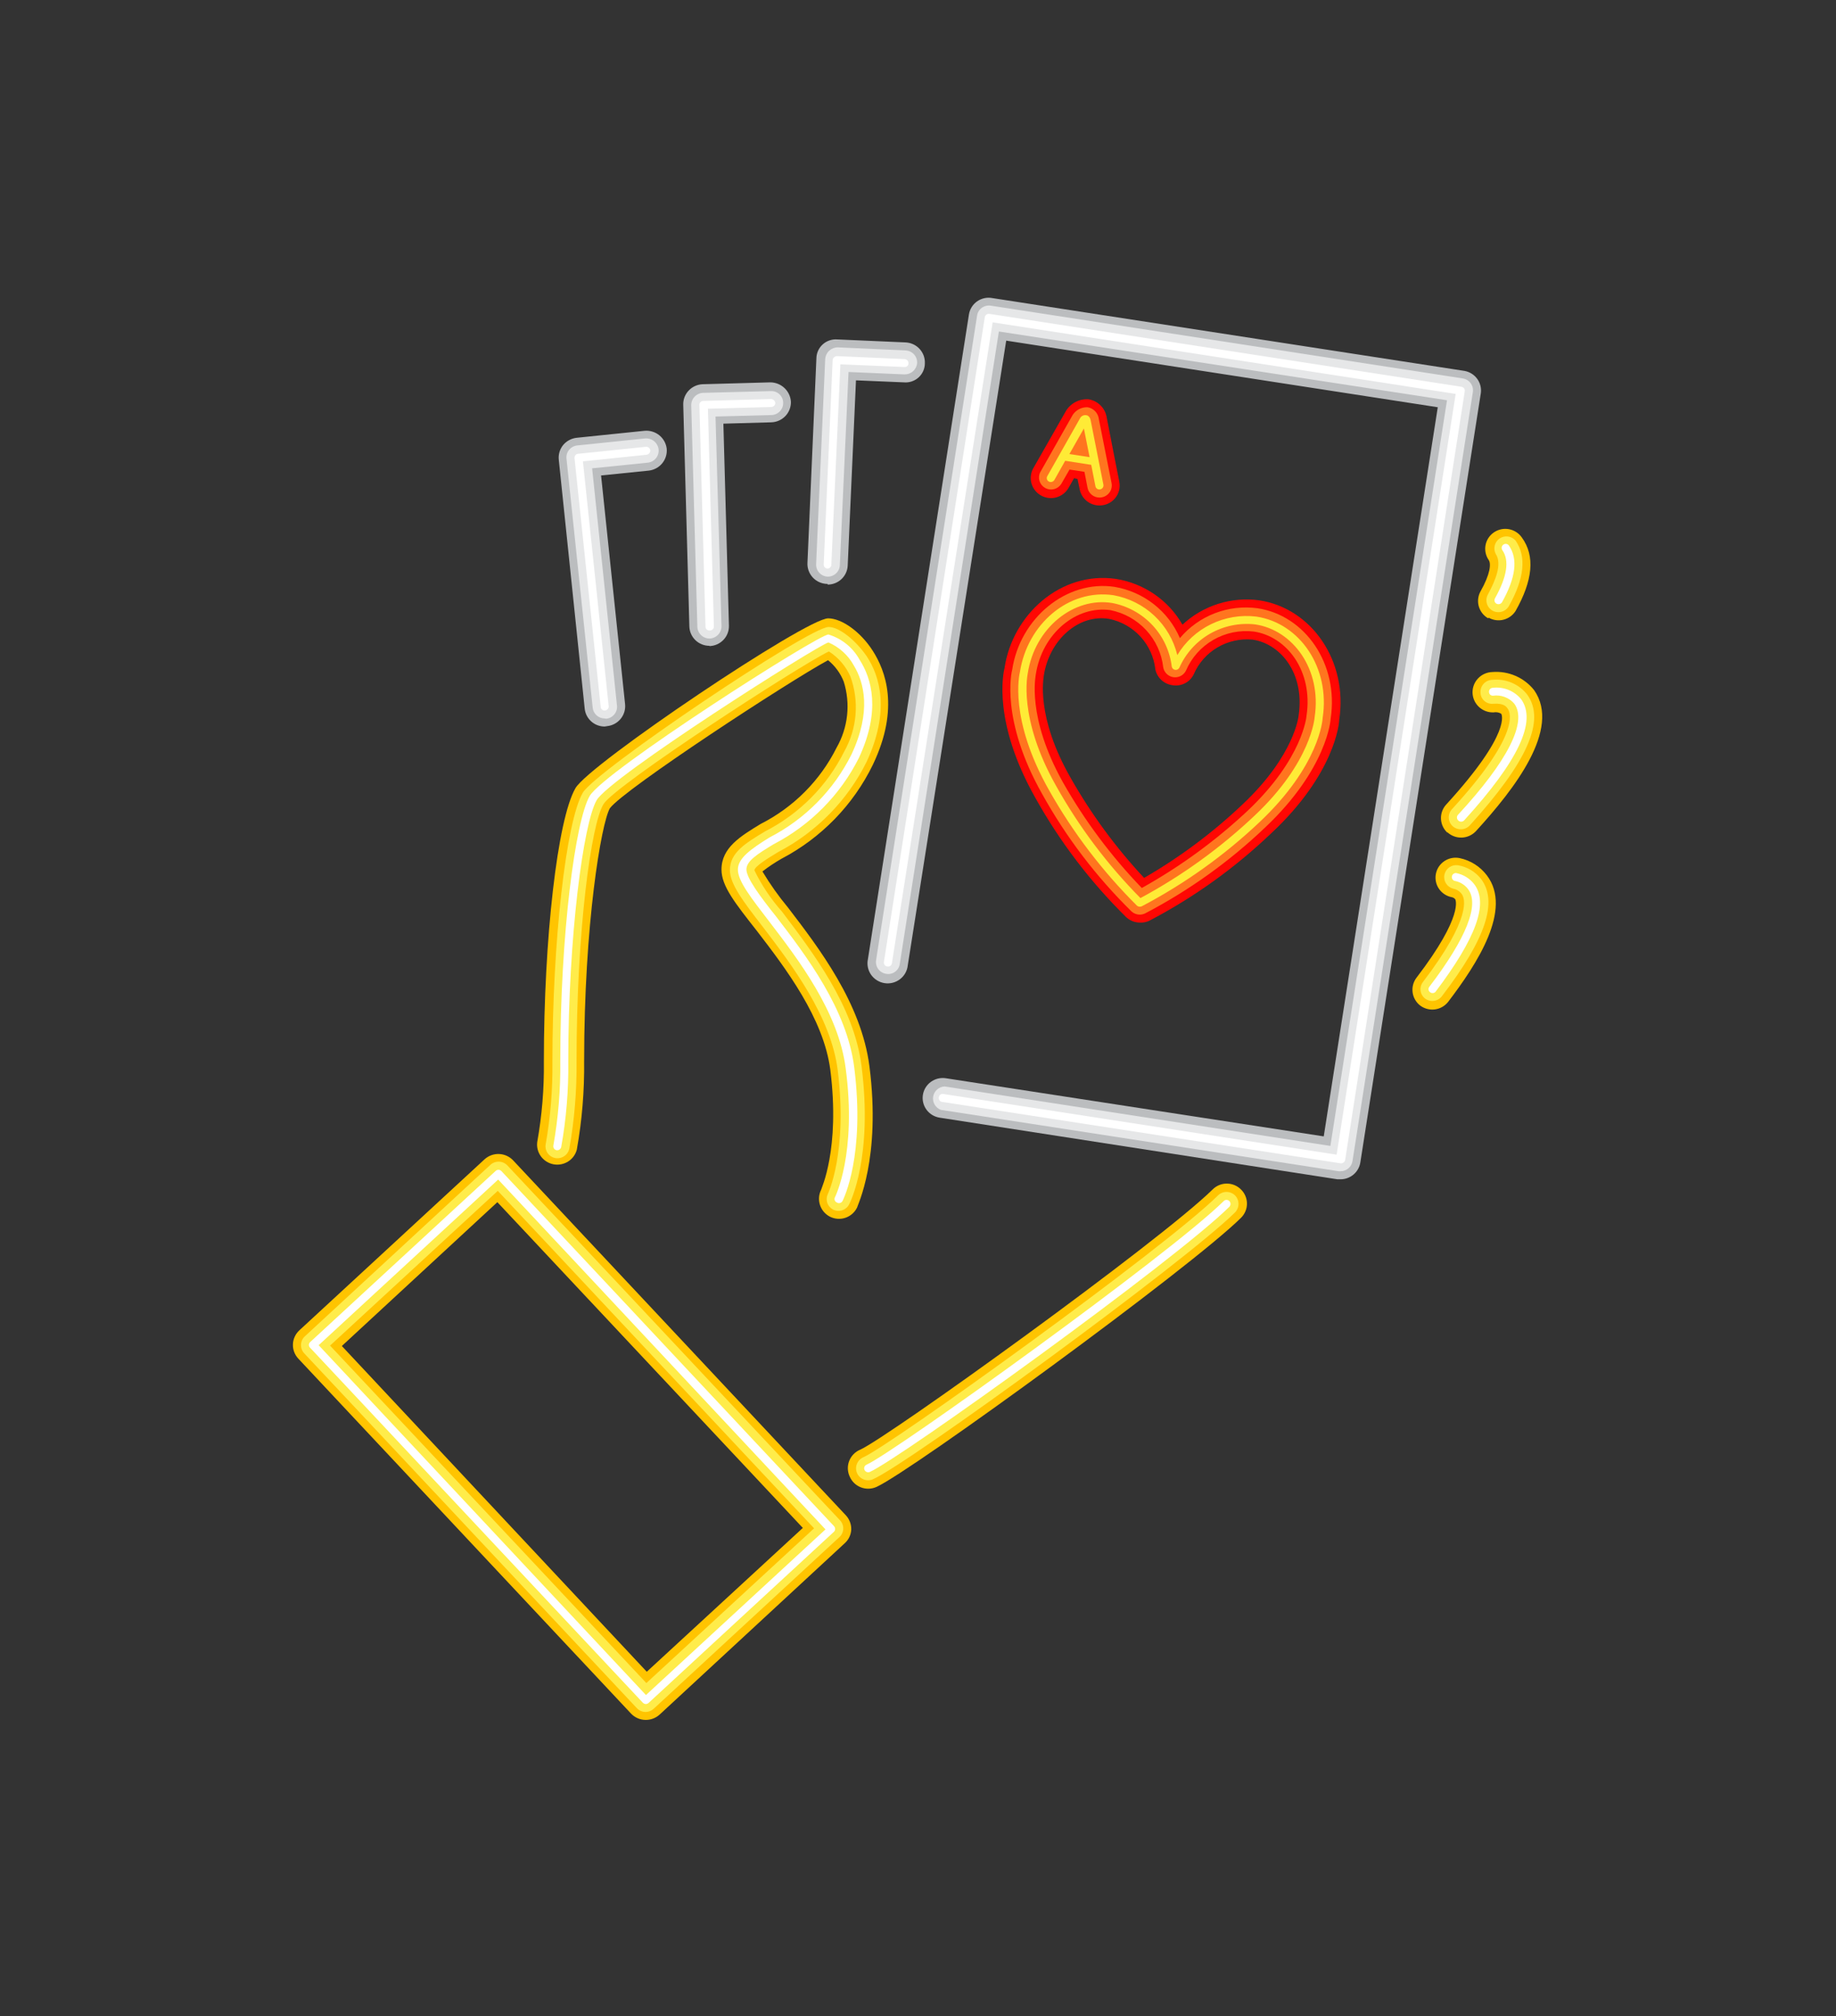 <svg width="174" height="191" viewBox="0 0 174 191" fill="none" xmlns="http://www.w3.org/2000/svg">
<rect x="0" y="0" width="174" height="191" fill="#333333" stroke="none"/>
<path d="M108.016 87.398C107.539 87.394 107.08 87.213 106.731 86.888C103.337 83.542 100.439 79.736 98.122 75.582C94.062 68.393 95.077 63.779 95.205 63.269C95.951 58.247 100.512 54.079 105.768 54.844C107.077 55.052 108.323 55.55 109.413 56.3C110.503 57.05 111.409 58.034 112.064 59.178C113.026 58.28 114.179 57.607 115.437 57.208C116.695 56.809 118.028 56.693 119.337 56.871C124.322 57.623 127.766 62.645 126.918 68.202C126.918 68.521 126.507 73.301 120.493 78.922C117.051 82.214 113.157 85.007 108.929 87.22C108.645 87.357 108.331 87.418 108.016 87.398ZM98.919 64.021C98.919 64.213 98.109 67.845 101.489 73.734C103.423 77.136 105.752 80.302 108.427 83.167C111.824 81.208 114.973 78.855 117.807 76.156C122.716 71.516 123.076 67.807 123.076 67.769C123.667 63.779 121.354 60.988 118.72 60.593C117.557 60.481 116.388 60.739 115.383 61.33C114.378 61.922 113.589 62.815 113.13 63.881C112.955 64.243 112.667 64.54 112.308 64.726C111.949 64.912 111.538 64.978 111.139 64.914C110.74 64.866 110.367 64.695 110.072 64.425C109.777 64.155 109.574 63.8 109.494 63.41C109.367 62.258 108.876 61.175 108.091 60.316C107.307 59.458 106.268 58.867 105.125 58.63C102.247 58.133 99.433 60.605 98.919 64.021ZM104.187 47.884C103.746 47.883 103.319 47.73 102.979 47.451C102.639 47.172 102.407 46.785 102.324 46.355L102.118 45.373L101.784 45.31L101.27 46.215C101.147 46.432 100.982 46.624 100.784 46.778C100.586 46.932 100.36 47.046 100.118 47.114C99.629 47.25 99.105 47.188 98.662 46.941C98.219 46.694 97.893 46.283 97.755 45.798C97.618 45.313 97.681 44.793 97.929 44.354L101.026 38.924C101.247 38.563 101.565 38.269 101.943 38.076C102.322 37.882 102.747 37.797 103.172 37.828C103.601 37.899 103.997 38.103 104.303 38.409C104.61 38.715 104.812 39.109 104.881 39.535L105.626 43.359L106.076 45.628C106.131 45.904 106.124 46.188 106.055 46.461C105.985 46.733 105.855 46.987 105.674 47.203C105.493 47.42 105.266 47.593 105.008 47.711C104.751 47.829 104.47 47.888 104.187 47.884Z" fill="#FF0703"/>
<path d="M127.046 111.719H126.751L89.05 105.881C88.551 105.803 88.103 105.532 87.806 105.127C87.508 104.722 87.385 104.216 87.464 103.721C87.542 103.225 87.816 102.781 88.224 102.486C88.632 102.191 89.142 102.069 89.642 102.147L125.453 107.653L136.259 38.58L95.359 32.27L86.031 91.452C86.004 91.709 85.925 91.957 85.799 92.183C85.673 92.408 85.501 92.606 85.295 92.763C85.089 92.921 84.853 93.035 84.601 93.099C84.35 93.163 84.087 93.175 83.83 93.135C83.573 93.096 83.327 93.004 83.107 92.867C82.887 92.73 82.698 92.549 82.55 92.337C82.402 92.125 82.3 91.885 82.249 91.632C82.198 91.379 82.199 91.118 82.253 90.866L91.826 29.798C91.864 29.546 91.954 29.305 92.089 29.089C92.225 28.873 92.403 28.686 92.613 28.541C92.824 28.395 93.062 28.294 93.313 28.242C93.564 28.191 93.823 28.191 94.075 28.243L138.803 35.138C139.291 35.229 139.724 35.504 140.01 35.907C140.296 36.309 140.411 36.807 140.332 37.293L128.922 110.113C128.855 110.559 128.628 110.966 128.284 111.261C127.94 111.555 127.501 111.718 127.046 111.719ZM57.3 68.827C56.827 68.826 56.372 68.651 56.023 68.335C55.674 68.019 55.455 67.586 55.411 67.119L52.956 43.551C52.903 43.052 53.051 42.553 53.368 42.162C53.689 41.775 54.15 41.528 54.653 41.473L61.077 40.811C61.582 40.764 62.086 40.915 62.479 41.232C62.873 41.549 63.126 42.006 63.185 42.506C63.231 43.005 63.078 43.503 62.759 43.892C62.439 44.28 61.978 44.529 61.476 44.584L56.965 45.042L59.24 66.711C59.29 67.21 59.14 67.707 58.823 68.096C58.505 68.486 58.045 68.734 57.544 68.789L57.3 68.827ZM67.232 61.179C66.737 61.18 66.26 60.988 65.905 60.645C65.55 60.302 65.344 59.835 65.331 59.344L64.752 38.35C64.743 38.1 64.786 37.85 64.876 37.616C64.967 37.381 65.104 37.167 65.279 36.987C65.616 36.636 66.076 36.426 66.564 36.4L72.989 36.222C73.493 36.221 73.978 36.413 74.344 36.757C74.71 37.1 74.928 37.571 74.955 38.07C74.965 38.572 74.775 39.057 74.426 39.42C74.077 39.783 73.597 39.994 73.091 40.008L68.556 40.135L69.082 59.255C69.091 59.504 69.05 59.752 68.961 59.984C68.873 60.218 68.739 60.431 68.567 60.612C68.395 60.793 68.188 60.939 67.959 61.041C67.73 61.143 67.483 61.198 67.232 61.205V61.179ZM78.437 55.316H78.347C77.841 55.293 77.365 55.072 77.023 54.702C76.682 54.332 76.501 53.842 76.522 53.34L77.37 33.966C77.371 33.714 77.425 33.465 77.527 33.235C77.63 33.005 77.779 32.798 77.967 32.628C78.154 32.458 78.374 32.328 78.615 32.247C78.855 32.166 79.109 32.135 79.362 32.156L85.787 32.436C86.04 32.443 86.29 32.499 86.522 32.602C86.753 32.706 86.962 32.853 87.135 33.037C87.308 33.221 87.443 33.437 87.532 33.673C87.62 33.909 87.66 34.16 87.65 34.412C87.651 34.664 87.599 34.914 87.497 35.145C87.395 35.376 87.245 35.584 87.058 35.754C86.87 35.925 86.649 36.054 86.408 36.135C86.167 36.215 85.912 36.245 85.658 36.222L81.122 36.031L80.339 53.57C80.319 54.057 80.109 54.517 79.755 54.855C79.4 55.192 78.928 55.38 78.437 55.38V55.316Z" fill="#BBBDBF"/>
<path d="M61.206 162.934C60.943 162.934 60.684 162.882 60.443 162.778C60.202 162.675 59.985 162.524 59.805 162.335L28.273 128.709C27.928 128.342 27.744 127.854 27.761 127.353C27.778 126.851 27.994 126.377 28.363 126.033L45.928 109.819C46.301 109.482 46.793 109.304 47.298 109.323C47.803 109.342 48.279 109.557 48.626 109.921L80.159 143.546C80.505 143.916 80.689 144.406 80.673 144.91C80.647 145.397 80.431 145.855 80.069 146.185L62.504 162.437C62.148 162.756 61.685 162.933 61.206 162.934ZM32.397 127.511L61.296 158.37L76.085 144.744L47.136 113.885L32.397 127.511ZM80.531 139.888C80.423 139.658 80.362 139.408 80.352 139.154C80.343 138.9 80.385 138.646 80.476 138.408C80.567 138.171 80.705 137.953 80.882 137.77C81.06 137.586 81.272 137.439 81.508 137.339C84.078 136.217 109.905 117.62 114.916 112.687C115.092 112.509 115.302 112.368 115.534 112.271C115.765 112.175 116.014 112.125 116.265 112.125C116.517 112.125 116.766 112.175 116.997 112.271C117.229 112.368 117.439 112.509 117.615 112.687C117.793 112.863 117.934 113.071 118.03 113.301C118.127 113.53 118.176 113.777 118.176 114.026C118.176 114.274 118.127 114.521 118.03 114.75C117.934 114.98 117.793 115.189 117.615 115.364C112.822 120.118 86.391 139.353 83.076 140.857C82.845 140.962 82.595 141.021 82.341 141.029C82.087 141.038 81.834 140.995 81.597 140.905C81.36 140.815 81.144 140.678 80.96 140.504C80.777 140.329 80.632 140.12 80.531 139.888ZM78.655 115.262C78.207 115.031 77.868 114.634 77.712 114.157C77.556 113.68 77.594 113.161 77.82 112.713C77.82 112.611 79.632 108.889 78.694 101.381C78.064 96.448 74.415 91.681 71.742 88.201C69.661 85.55 68.376 83.944 68.376 82.376C68.376 80.299 70.188 79.215 72.089 78.055C75.207 76.474 77.73 73.94 79.285 70.828C79.822 69.888 80.16 68.849 80.277 67.775C80.394 66.701 80.288 65.614 79.966 64.582C79.655 63.786 79.142 63.083 78.475 62.543C74.775 64.544 59.201 74.716 57.801 76.564C56.978 78.004 55.359 87.577 55.359 100.514C55.392 103.33 55.16 106.142 54.665 108.914C54.542 109.38 54.245 109.782 53.834 110.038C53.423 110.295 52.93 110.387 52.453 110.297C51.976 110.206 51.552 109.939 51.266 109.55C50.98 109.161 50.854 108.678 50.913 108.2C51.364 105.676 51.575 103.116 51.543 100.553C51.543 88.941 52.828 77.609 54.537 74.665C55.822 72.408 76.381 58.578 78.488 58.578C79.773 58.578 81.572 59.853 82.728 61.676C83.885 63.499 85.298 67.042 82.728 72.434C80.873 76.251 77.833 79.378 74.055 81.356C73.429 81.715 72.828 82.115 72.256 82.555C72.977 83.757 73.789 84.903 74.685 85.983C77.615 89.807 81.624 95.046 82.394 100.986C83.525 109.756 81.225 114.255 81.225 114.395C81.116 114.621 80.962 114.823 80.773 114.989C80.584 115.156 80.363 115.283 80.124 115.364C79.884 115.444 79.631 115.477 79.379 115.459C79.127 115.442 78.881 115.375 78.655 115.262ZM134.614 95.275C134.212 94.972 133.947 94.523 133.877 94.026C133.807 93.529 133.938 93.025 134.242 92.624C138.791 86.684 137.917 85.206 137.917 85.193C137.827 85.082 137.699 85.01 137.557 84.989C137.063 84.886 136.63 84.592 136.354 84.173C136.078 83.753 135.982 83.242 136.086 82.752C136.19 82.262 136.486 81.833 136.909 81.559C137.331 81.285 137.847 81.19 138.341 81.293C139.368 81.51 140.281 82.09 140.911 82.924C143.365 86.149 139.986 91.311 137.236 94.919C136.931 95.304 136.487 95.557 135.998 95.623C135.509 95.69 135.013 95.565 134.614 95.275ZM137.184 78.896C136.811 78.558 136.587 78.086 136.563 77.584C136.539 77.083 136.716 76.592 137.056 76.22C143.365 69.324 142.286 67.629 142.273 67.616C142.054 67.483 141.792 67.437 141.54 67.488C141.029 67.504 140.533 67.317 140.16 66.969C139.788 66.621 139.57 66.141 139.555 65.634C139.54 65.127 139.728 64.634 140.079 64.265C140.429 63.896 140.913 63.68 141.425 63.664C142.178 63.602 142.936 63.727 143.629 64.027C144.322 64.328 144.929 64.794 145.395 65.385C147.965 69.069 143.506 74.766 139.883 78.731C139.712 78.916 139.505 79.066 139.275 79.172C139.045 79.278 138.796 79.337 138.542 79.347C138.289 79.356 138.036 79.316 137.798 79.227C137.561 79.139 137.343 79.005 137.159 78.833L137.184 78.896ZM141.039 58.578C140.606 58.332 140.287 57.928 140.15 57.452C140.014 56.975 140.07 56.465 140.307 56.029C141.245 54.372 141.322 53.404 141.091 53.059C140.804 52.647 140.695 52.139 140.787 51.646C140.878 51.154 141.163 50.718 141.579 50.434C141.995 50.15 142.507 50.041 143.003 50.132C143.5 50.223 143.94 50.505 144.226 50.918C145.511 52.677 145.254 55.01 143.635 57.877C143.374 58.291 142.962 58.588 142.486 58.707C142.009 58.826 141.504 58.757 141.078 58.515L141.039 58.578Z" fill="#FFC400"/>
<path d="M127.046 110.954H126.866L89.166 105.142C88.918 105.048 88.71 104.872 88.577 104.644C88.444 104.415 88.394 104.148 88.436 103.888C88.479 103.627 88.61 103.389 88.808 103.214C89.007 103.038 89.26 102.936 89.526 102.924L126.082 108.558L137.133 37.917L94.666 31.404L85.273 91.312C85.254 91.459 85.206 91.601 85.13 91.729C85.055 91.857 84.954 91.968 84.834 92.056C84.714 92.144 84.577 92.208 84.431 92.242C84.286 92.276 84.135 92.281 83.988 92.255C83.691 92.211 83.423 92.053 83.242 91.814C83.062 91.576 82.984 91.276 83.024 90.981L92.597 29.912C92.617 29.763 92.667 29.62 92.744 29.491C92.821 29.361 92.924 29.249 93.047 29.16C93.292 28.986 93.596 28.913 93.895 28.956L138.636 35.852C138.931 35.899 139.196 36.059 139.374 36.297C139.551 36.536 139.628 36.833 139.587 37.127L128.177 109.998C128.134 110.265 127.997 110.508 127.789 110.683C127.582 110.859 127.319 110.955 127.046 110.954Z" fill="#E6E7E8"/>
<path d="M78.437 54.627C78.287 54.621 78.139 54.585 78.003 54.522C77.867 54.459 77.744 54.369 77.643 54.259C77.541 54.149 77.463 54.02 77.412 53.88C77.361 53.74 77.338 53.591 77.345 53.442L78.206 34.003C78.228 33.705 78.364 33.426 78.586 33.222C78.808 33.019 79.099 32.906 79.401 32.907L85.825 33.2C85.976 33.207 86.123 33.243 86.259 33.306C86.395 33.369 86.518 33.458 86.619 33.568C86.721 33.678 86.799 33.807 86.85 33.948C86.902 34.088 86.924 34.237 86.918 34.386C86.895 34.683 86.758 34.961 86.536 35.162C86.314 35.364 86.023 35.473 85.722 35.469L80.416 35.24L79.593 53.531C79.583 53.827 79.457 54.108 79.24 54.313C79.024 54.518 78.736 54.631 78.437 54.627Z" fill="#E6E7E8"/>
<path d="M67.245 60.491C66.945 60.491 66.656 60.375 66.441 60.168C66.225 59.961 66.099 59.679 66.089 59.382L65.51 38.388C65.507 38.087 65.621 37.796 65.83 37.578C66.039 37.359 66.325 37.229 66.628 37.216L73.053 37.05C73.203 37.043 73.353 37.066 73.494 37.118C73.634 37.17 73.763 37.249 73.872 37.352C73.981 37.454 74.069 37.577 74.129 37.714C74.189 37.85 74.221 37.997 74.222 38.146C74.227 38.295 74.203 38.444 74.15 38.583C74.097 38.723 74.017 38.851 73.915 38.96C73.812 39.069 73.689 39.156 73.552 39.218C73.415 39.28 73.267 39.314 73.117 39.319L67.81 39.459L68.376 59.318C68.379 59.619 68.265 59.91 68.056 60.129C67.847 60.348 67.561 60.477 67.258 60.491H67.245Z" fill="#E6E7E8"/>
<path d="M57.3 68.062C57.018 68.06 56.746 67.955 56.537 67.767C56.329 67.579 56.197 67.321 56.169 67.042L53.689 43.474C53.669 43.324 53.68 43.171 53.721 43.026C53.761 42.88 53.831 42.743 53.926 42.624C54.02 42.506 54.138 42.407 54.272 42.334C54.405 42.261 54.552 42.215 54.704 42.199L61.129 41.536C61.435 41.508 61.74 41.598 61.98 41.788C62.219 41.979 62.375 42.254 62.414 42.556C62.432 42.707 62.419 42.86 62.377 43.006C62.335 43.152 62.264 43.288 62.168 43.407C62.073 43.525 61.954 43.624 61.82 43.697C61.686 43.769 61.538 43.815 61.386 43.831L56.117 44.366L58.469 66.813C58.489 66.963 58.478 67.115 58.437 67.261C58.397 67.407 58.327 67.544 58.232 67.662C58.138 67.781 58.02 67.88 57.886 67.953C57.753 68.026 57.606 68.072 57.454 68.087L57.3 68.062Z" fill="#E6E7E8"/>
<path d="M127.033 110.202L89.295 104.39C89.244 104.384 89.196 104.367 89.152 104.342C89.108 104.316 89.07 104.282 89.04 104.242C89.01 104.201 88.988 104.155 88.977 104.106C88.966 104.057 88.964 104.006 88.974 103.956C88.978 103.906 88.993 103.856 89.018 103.812C89.043 103.767 89.078 103.729 89.119 103.698C89.16 103.668 89.208 103.647 89.258 103.637C89.308 103.626 89.36 103.627 89.41 103.638L126.674 109.386L137.955 37.318L94.075 30.537L84.528 91.248C84.522 91.298 84.505 91.346 84.479 91.389C84.454 91.432 84.419 91.469 84.378 91.498C84.337 91.526 84.29 91.546 84.24 91.556C84.191 91.566 84.14 91.565 84.091 91.554C84.041 91.549 83.993 91.535 83.949 91.511C83.905 91.487 83.867 91.454 83.836 91.414C83.806 91.374 83.785 91.329 83.773 91.281C83.762 91.232 83.76 91.182 83.769 91.133L93.329 30.052C93.347 29.951 93.402 29.86 93.484 29.797C93.567 29.744 93.668 29.721 93.766 29.734L138.508 36.642C138.557 36.65 138.604 36.667 138.647 36.694C138.689 36.72 138.726 36.754 138.755 36.794C138.783 36.835 138.804 36.88 138.814 36.929C138.825 36.977 138.826 37.027 138.816 37.076L127.483 109.883C127.464 109.984 127.407 110.073 127.323 110.133C127.239 110.192 127.135 110.217 127.033 110.202Z" fill="white"/>
<path d="M78.424 53.863C78.374 53.861 78.325 53.85 78.279 53.829C78.234 53.808 78.193 53.778 78.16 53.741C78.126 53.704 78.1 53.661 78.084 53.614C78.067 53.567 78.061 53.517 78.064 53.468L78.912 34.093C78.927 33.997 78.975 33.909 79.047 33.844C79.12 33.779 79.213 33.741 79.311 33.736L85.736 34.017C85.835 34.023 85.929 34.068 85.996 34.142C86.063 34.216 86.099 34.313 86.095 34.412C86.098 34.463 86.089 34.514 86.069 34.561C86.049 34.608 86.019 34.65 85.981 34.684C85.943 34.718 85.898 34.743 85.849 34.758C85.799 34.773 85.748 34.776 85.697 34.769L79.645 34.514L78.784 53.57C78.764 53.651 78.719 53.723 78.654 53.776C78.589 53.829 78.508 53.86 78.424 53.863Z" fill="white"/>
<path d="M67.245 59.726C67.196 59.729 67.146 59.722 67.1 59.706C67.053 59.69 67.01 59.664 66.974 59.631C66.938 59.597 66.909 59.556 66.889 59.511C66.87 59.466 66.86 59.418 66.86 59.369L66.281 38.363C66.276 38.313 66.283 38.263 66.301 38.217C66.319 38.17 66.347 38.129 66.384 38.095C66.418 38.057 66.46 38.028 66.506 38.008C66.553 37.988 66.603 37.979 66.654 37.98L73.079 37.802C73.178 37.807 73.273 37.847 73.346 37.915C73.419 37.982 73.465 38.073 73.477 38.171C73.477 38.271 73.438 38.366 73.369 38.437C73.299 38.509 73.204 38.55 73.105 38.554L67.091 38.719L67.656 59.343C67.658 59.393 67.65 59.442 67.632 59.489C67.614 59.535 67.587 59.577 67.552 59.613C67.517 59.649 67.475 59.677 67.429 59.696C67.383 59.716 67.334 59.726 67.284 59.726H67.245Z" fill="white"/>
<path d="M57.3 67.311C57.205 67.311 57.114 67.275 57.045 67.211C56.976 67.147 56.934 67.06 56.927 66.966L54.447 43.398C54.44 43.297 54.472 43.196 54.537 43.118C54.565 43.079 54.602 43.047 54.644 43.025C54.686 43.003 54.733 42.991 54.781 42.99L61.206 42.327C61.306 42.317 61.407 42.345 61.486 42.407C61.566 42.469 61.617 42.559 61.63 42.659C61.634 42.759 61.601 42.857 61.537 42.935C61.473 43.012 61.383 43.064 61.283 43.08L55.244 43.704L57.685 66.89C57.691 66.938 57.686 66.988 57.672 67.034C57.658 67.081 57.635 67.125 57.604 67.163C57.573 67.201 57.535 67.232 57.491 67.255C57.448 67.279 57.4 67.293 57.351 67.298L57.3 67.311Z" fill="white"/>
<path d="M141.45 57.853C141.187 57.705 140.992 57.46 140.911 57.171C140.829 56.882 140.866 56.572 141.013 56.31C141.694 55.036 142.388 53.455 141.759 52.486C141.625 52.24 141.589 51.953 141.655 51.681C141.722 51.41 141.888 51.172 142.12 51.014C142.353 50.856 142.636 50.789 142.916 50.825C143.195 50.862 143.451 50.999 143.635 51.212C144.676 52.716 144.47 54.793 143.018 57.381C142.948 57.515 142.851 57.635 142.734 57.731C142.616 57.828 142.481 57.901 142.334 57.945C142.188 57.989 142.035 58.003 141.883 57.987C141.731 57.971 141.584 57.926 141.45 57.853Z" fill="#FFEC4A"/>
<path d="M137.673 78.272C137.45 78.068 137.317 77.785 137.303 77.485C137.289 77.184 137.394 76.89 137.596 76.666C143.905 69.783 143.237 67.616 142.877 67.119C142.787 66.992 142.556 66.584 141.489 66.673C141.336 66.685 141.182 66.666 141.037 66.615C140.892 66.565 140.76 66.485 140.648 66.38C140.537 66.276 140.449 66.149 140.39 66.008C140.331 65.868 140.303 65.716 140.307 65.564C140.303 65.415 140.33 65.267 140.384 65.128C140.438 64.989 140.52 64.862 140.624 64.754C140.727 64.646 140.852 64.56 140.989 64.5C141.126 64.44 141.275 64.407 141.425 64.404C142.052 64.337 142.686 64.43 143.267 64.676C143.847 64.921 144.354 65.311 144.74 65.806C146.5 68.266 144.74 72.179 139.292 78.196C139.086 78.416 138.801 78.548 138.498 78.562C138.195 78.577 137.899 78.472 137.673 78.272Z" fill="#FFEC4A"/>
<path d="M135.077 94.613C134.956 94.524 134.853 94.412 134.776 94.283C134.699 94.154 134.649 94.011 134.629 93.862C134.608 93.714 134.618 93.563 134.658 93.418C134.697 93.273 134.766 93.138 134.859 93.02C139.51 86.927 138.842 85.092 138.521 84.684C138.325 84.421 138.035 84.243 137.711 84.187C137.43 84.111 137.188 83.932 137.035 83.686C136.882 83.44 136.83 83.145 136.889 82.862C136.948 82.578 137.114 82.328 137.353 82.162C137.592 81.996 137.885 81.927 138.174 81.969C139.032 82.113 139.805 82.567 140.345 83.243C141.99 85.398 140.821 88.916 136.683 94.333C136.597 94.457 136.487 94.563 136.359 94.644C136.232 94.726 136.089 94.781 135.939 94.807C135.79 94.833 135.637 94.829 135.489 94.796C135.341 94.763 135.201 94.701 135.077 94.613Z" fill="#FFEC4A"/>
<path d="M81.225 139.557C81.104 139.279 81.098 138.966 81.209 138.684C81.32 138.403 81.538 138.176 81.816 138.053C84.386 136.931 110.419 118.219 115.43 113.248C115.537 113.143 115.663 113.059 115.802 113.002C115.941 112.944 116.089 112.915 116.24 112.915C116.39 112.915 116.539 112.944 116.678 113.002C116.817 113.059 116.943 113.143 117.049 113.248C117.258 113.464 117.375 113.752 117.375 114.051C117.375 114.351 117.258 114.638 117.049 114.854C112.282 119.583 86.031 138.703 82.741 140.13C82.604 140.192 82.456 140.226 82.305 140.231C82.154 140.235 82.004 140.21 81.863 140.157C81.722 140.103 81.593 140.023 81.484 139.92C81.374 139.817 81.286 139.694 81.225 139.557Z" fill="#FFEC4A"/>
<path d="M78.951 114.587C78.694 114.453 78.498 114.226 78.405 113.953C78.311 113.68 78.328 113.382 78.45 113.121C78.45 113.121 80.364 109.182 79.388 101.356C78.733 96.257 75.006 91.363 72.295 87.806C70.406 85.359 69.173 83.74 69.173 82.427C69.173 80.77 70.65 79.878 72.513 78.756C75.76 77.095 78.385 74.446 80.005 71.198C80.61 70.125 80.976 68.936 81.078 67.712C81.18 66.487 81.016 65.254 80.596 64.098C80.169 63.119 79.458 62.289 78.553 61.714C75.751 63.053 58.392 74.308 57.21 76.156C56.028 78.004 54.64 88.201 54.64 100.54C54.67 103.308 54.442 106.073 53.959 108.8C53.9 109.097 53.725 109.358 53.472 109.528C53.219 109.697 52.909 109.761 52.61 109.705C52.323 109.649 52.069 109.485 51.901 109.247C51.733 109.01 51.665 108.717 51.71 108.43C52.168 105.842 52.383 103.218 52.353 100.591C52.353 89.285 53.638 77.839 55.231 75.098C56.413 73.046 76.664 59.395 78.527 59.395C79.555 59.395 81.097 60.669 82.125 62.148C83.41 64.073 84.361 67.374 82.125 72.179C80.312 75.832 77.379 78.822 73.747 80.719C72.796 81.293 71.498 82.083 71.498 82.453C72.185 83.865 73.062 85.177 74.107 86.353C76.985 90.177 80.93 95.276 81.649 100.986C82.742 109.59 80.583 113.898 80.48 114.077C80.414 114.211 80.323 114.33 80.21 114.429C80.097 114.527 79.966 114.602 79.823 114.65C79.681 114.697 79.531 114.716 79.381 114.705C79.231 114.694 79.085 114.654 78.951 114.587Z" fill="#FFEC4A"/>
<path d="M61.206 162.182C61.047 162.183 60.89 162.152 60.745 162.091C60.599 162.03 60.467 161.939 60.358 161.825L28.825 128.2C28.622 127.977 28.515 127.684 28.526 127.384C28.539 127.084 28.669 126.8 28.89 126.594L46.442 110.38C46.548 110.275 46.674 110.191 46.813 110.134C46.952 110.077 47.101 110.047 47.251 110.047C47.402 110.047 47.551 110.077 47.69 110.134C47.828 110.191 47.955 110.275 48.061 110.38L79.606 144.018C79.71 144.127 79.791 144.255 79.844 144.396C79.897 144.536 79.922 144.685 79.916 144.835C79.91 144.985 79.874 145.132 79.809 145.267C79.745 145.403 79.654 145.524 79.542 145.624L61.951 161.876C61.749 162.066 61.484 162.174 61.206 162.182ZM31.28 127.473L61.257 159.442L77.152 144.783L47.174 112.815L31.28 127.473Z" fill="#FFEC4A"/>
<path d="M141.823 57.189C141.78 57.165 141.741 57.133 141.711 57.094C141.68 57.056 141.657 57.011 141.644 56.964C141.631 56.916 141.628 56.867 141.634 56.818C141.64 56.769 141.657 56.722 141.682 56.679C142.825 54.64 143.069 53.098 142.376 52.116C142.321 52.033 142.301 51.932 142.32 51.834C142.339 51.737 142.396 51.65 142.478 51.593C142.519 51.564 142.564 51.544 142.613 51.532C142.661 51.521 142.712 51.519 142.761 51.528C142.81 51.536 142.857 51.554 142.899 51.581C142.941 51.607 142.977 51.642 143.005 51.683C143.879 52.957 143.648 54.729 142.35 57.049C142.297 57.135 142.212 57.197 142.114 57.223C142.017 57.249 141.912 57.237 141.823 57.189Z" fill="white"/>
<path d="M138.187 77.711C138.116 77.639 138.076 77.543 138.076 77.443C138.076 77.343 138.116 77.247 138.187 77.176C142.902 72.077 144.753 68.393 143.519 66.672C143.275 66.383 142.96 66.161 142.605 66.028C142.249 65.894 141.865 65.852 141.489 65.908C141.441 65.909 141.392 65.901 141.347 65.884C141.302 65.867 141.261 65.841 141.226 65.808C141.191 65.775 141.164 65.735 141.145 65.69C141.126 65.646 141.116 65.599 141.116 65.551C141.113 65.5 141.12 65.449 141.137 65.401C141.154 65.354 141.181 65.31 141.216 65.273C141.251 65.236 141.293 65.206 141.34 65.186C141.387 65.166 141.438 65.156 141.489 65.156C141.99 65.099 142.498 65.169 142.965 65.358C143.432 65.548 143.844 65.851 144.162 66.239C145.665 68.342 143.892 72.077 138.765 77.711C138.729 77.752 138.684 77.784 138.634 77.806C138.584 77.829 138.53 77.84 138.476 77.84C138.421 77.84 138.367 77.829 138.317 77.806C138.267 77.784 138.223 77.752 138.187 77.711Z" fill="white"/>
<path d="M135.54 94.001C135.498 93.973 135.463 93.937 135.436 93.895C135.409 93.853 135.392 93.806 135.385 93.756C135.377 93.707 135.381 93.657 135.394 93.609C135.407 93.561 135.431 93.517 135.463 93.478C138.971 88.877 140.243 85.677 139.125 84.224C138.813 83.811 138.353 83.533 137.84 83.447C137.754 83.414 137.683 83.353 137.639 83.273C137.595 83.194 137.581 83.101 137.6 83.012C137.618 82.923 137.668 82.844 137.74 82.788C137.813 82.732 137.902 82.703 137.994 82.707C138.679 82.839 139.292 83.216 139.716 83.765C141.091 85.575 139.896 88.864 136.041 93.963C135.977 94.03 135.89 94.071 135.798 94.078C135.705 94.085 135.613 94.058 135.54 94.001Z" fill="white"/>
<path d="M81.932 139.251C81.911 139.206 81.899 139.157 81.897 139.107C81.895 139.058 81.904 139.008 81.922 138.962C81.94 138.915 81.967 138.873 82.002 138.837C82.037 138.802 82.079 138.773 82.125 138.754C84.695 137.62 110.933 118.78 115.97 113.784C116.005 113.747 116.047 113.719 116.093 113.699C116.14 113.679 116.189 113.669 116.24 113.669C116.29 113.669 116.34 113.679 116.387 113.699C116.433 113.719 116.475 113.747 116.51 113.784C116.578 113.857 116.615 113.952 116.615 114.051C116.615 114.151 116.578 114.246 116.51 114.319C111.37 119.418 85.286 138.193 82.433 139.442C82.341 139.481 82.237 139.483 82.144 139.447C82.05 139.412 81.974 139.341 81.932 139.251Z" fill="white"/>
<path d="M79.298 113.911C79.253 113.891 79.212 113.862 79.179 113.825C79.146 113.788 79.121 113.745 79.105 113.699C79.089 113.652 79.083 113.603 79.088 113.554C79.092 113.505 79.107 113.457 79.131 113.414C79.131 113.414 81.225 109.297 80.146 101.203C79.465 95.875 75.674 90.916 72.899 87.297C71.177 85.053 69.931 83.473 69.931 82.376C69.931 81.28 71.216 80.401 72.912 79.343C76.288 77.608 79.016 74.848 80.698 71.466C82.613 67.387 81.881 64.646 80.93 63.066C80.396 62.083 79.546 61.306 78.514 60.86C77.486 61.128 57.801 73.607 56.542 75.812C55.282 78.017 53.856 88.686 53.856 100.54C53.891 103.261 53.667 105.98 53.188 108.66C53.166 108.755 53.11 108.84 53.029 108.896C52.948 108.953 52.849 108.977 52.751 108.966C52.701 108.956 52.654 108.937 52.611 108.91C52.569 108.883 52.532 108.847 52.504 108.806C52.475 108.764 52.455 108.718 52.444 108.669C52.434 108.619 52.433 108.569 52.443 108.519C52.91 105.886 53.13 103.214 53.098 100.54C53.098 88.393 54.537 77.737 55.886 75.404C57.235 73.072 77.525 60.108 78.514 60.108C79.777 60.493 80.838 61.353 81.469 62.505C82.6 64.264 83.5 67.31 81.392 71.81C79.632 75.309 76.804 78.168 73.31 79.98C71.794 80.898 70.74 81.561 70.74 82.364C70.74 83.167 72.025 84.913 73.554 86.825C76.381 90.509 80.249 95.569 80.955 101.101C82.009 109.475 79.94 113.567 79.863 113.745C79.841 113.796 79.807 113.842 79.765 113.879C79.723 113.916 79.673 113.943 79.619 113.959C79.566 113.974 79.509 113.978 79.453 113.97C79.398 113.962 79.345 113.942 79.298 113.911Z" fill="white"/>
<path d="M61.206 161.43C61.099 161.426 60.997 161.38 60.923 161.303L29.391 127.677C29.354 127.643 29.325 127.601 29.305 127.555C29.285 127.509 29.275 127.46 29.275 127.41C29.275 127.36 29.285 127.31 29.305 127.264C29.325 127.218 29.354 127.177 29.391 127.142L46.969 110.929C47.041 110.859 47.138 110.819 47.239 110.819C47.34 110.819 47.436 110.859 47.508 110.929L79.041 144.579C79.076 144.617 79.103 144.661 79.121 144.709C79.139 144.757 79.146 144.808 79.144 144.86C79.144 144.908 79.133 144.955 79.113 144.999C79.093 145.043 79.064 145.083 79.028 145.115L61.463 161.328C61.392 161.391 61.301 161.427 61.206 161.43ZM30.2 127.435L61.219 160.576L78.231 144.885L47.213 111.744L30.2 127.435Z" fill="white"/>
<path d="M108.016 86.646C107.725 86.647 107.445 86.538 107.232 86.341C103.887 83.053 101.035 79.305 98.765 75.213C94.781 68.164 95.874 63.639 95.925 63.461C96.657 58.566 101.065 54.908 105.626 55.596C106.986 55.825 108.266 56.39 109.349 57.239C110.431 58.087 111.281 59.193 111.82 60.453C112.704 59.4 113.844 58.589 115.132 58.094C116.42 57.599 117.814 57.437 119.182 57.623C123.68 58.298 126.892 62.887 126.108 68.075C126.108 68.164 125.813 72.791 119.915 78.374C116.522 81.613 112.685 84.359 108.517 86.532C108.361 86.606 108.19 86.645 108.016 86.646ZM98.161 63.907C98.161 64.047 97.274 67.909 100.731 74.104C102.791 77.74 105.304 81.106 108.209 84.123C111.875 82.083 115.272 79.6 118.321 76.73C123.461 71.835 123.821 67.884 123.821 67.807C124.463 63.55 121.932 60.287 118.823 59.828C117.493 59.672 116.148 59.948 114.99 60.615C113.831 61.281 112.922 62.302 112.398 63.524C112.292 63.742 112.118 63.92 111.903 64.033C111.687 64.145 111.441 64.187 111.2 64.151C110.96 64.116 110.736 64.005 110.564 63.835C110.391 63.665 110.277 63.444 110.239 63.206C110.089 61.896 109.524 60.668 108.626 59.697C107.728 58.726 106.543 58.062 105.241 57.801C102.041 57.342 98.765 59.968 98.161 63.907Z" fill="#FF751F"/>
<path d="M104.187 47.133C103.922 47.132 103.666 47.04 103.463 46.872C103.259 46.705 103.12 46.473 103.069 46.215L102.774 44.698L101.36 44.482L100.576 45.846C100.42 46.091 100.174 46.267 99.89 46.338C99.606 46.409 99.306 46.37 99.051 46.227C98.795 46.085 98.605 45.852 98.518 45.574C98.431 45.297 98.455 44.997 98.585 44.736L101.669 39.294C101.822 39.066 102.03 38.882 102.276 38.757C102.521 38.632 102.794 38.571 103.069 38.58C103.344 38.625 103.597 38.758 103.789 38.958C103.982 39.158 104.103 39.414 104.136 39.689L105.344 45.769C105.376 45.937 105.37 46.109 105.327 46.275C105.284 46.44 105.204 46.594 105.093 46.724C104.982 46.855 104.843 46.959 104.687 47.03C104.53 47.101 104.359 47.136 104.187 47.133Z" fill="#FF751F"/>
<path d="M108.016 85.894C107.917 85.894 107.821 85.857 107.746 85.792C104.487 82.548 101.69 78.877 99.433 74.881C95.578 68.087 96.619 63.855 96.657 63.677C97.351 59.139 101.257 55.761 105.523 56.386C106.978 56.647 108.325 57.322 109.4 58.33C110.474 59.337 111.23 60.632 111.576 62.058C112.333 60.795 113.444 59.777 114.775 59.13C116.105 58.483 117.596 58.233 119.067 58.413C123.191 59.025 126.083 63.269 125.35 68.011C125.35 68.151 125.067 72.498 119.388 77.864C116.05 81.025 112.288 83.714 108.209 85.856C108.149 85.884 108.083 85.897 108.016 85.894ZM97.403 63.792C97.403 63.868 96.426 67.972 100.101 74.473C102.27 78.347 104.954 81.914 108.081 85.078C112.003 82.968 115.628 80.354 118.861 77.303C124.296 72.204 124.592 67.96 124.592 67.922C125.273 63.422 122.549 59.687 118.951 59.152C117.469 58.984 115.971 59.293 114.679 60.031C113.386 60.77 112.366 61.9 111.768 63.256C111.731 63.326 111.673 63.383 111.602 63.419C111.532 63.456 111.451 63.469 111.372 63.458C111.293 63.447 111.22 63.411 111.162 63.357C111.104 63.303 111.064 63.232 111.049 63.154C110.874 61.686 110.234 60.31 109.22 59.227C108.206 58.143 106.871 57.407 105.408 57.125C101.784 56.526 98.058 59.471 97.403 63.792Z" fill="#FFEB36"/>
<path d="M104.187 46.367C104.099 46.369 104.012 46.339 103.944 46.283C103.876 46.227 103.83 46.148 103.815 46.062L103.416 44.035L100.949 43.653L99.921 45.475C99.868 45.561 99.784 45.623 99.686 45.649C99.588 45.675 99.484 45.663 99.394 45.615C99.351 45.592 99.313 45.559 99.282 45.521C99.251 45.482 99.229 45.438 99.216 45.39C99.202 45.343 99.199 45.293 99.205 45.244C99.212 45.195 99.228 45.148 99.253 45.106L102.337 39.663C102.384 39.553 102.465 39.461 102.57 39.401C102.674 39.341 102.795 39.316 102.915 39.331C103.031 39.331 103.288 39.421 103.365 39.828L104.573 45.921C104.582 45.977 104.579 46.033 104.564 46.087C104.549 46.141 104.522 46.191 104.485 46.234C104.448 46.276 104.403 46.311 104.351 46.334C104.3 46.357 104.244 46.368 104.187 46.367ZM101.347 43.015L103.262 43.308L102.722 40.593L101.347 43.015Z" fill="#FFEB36"/>
</svg>
